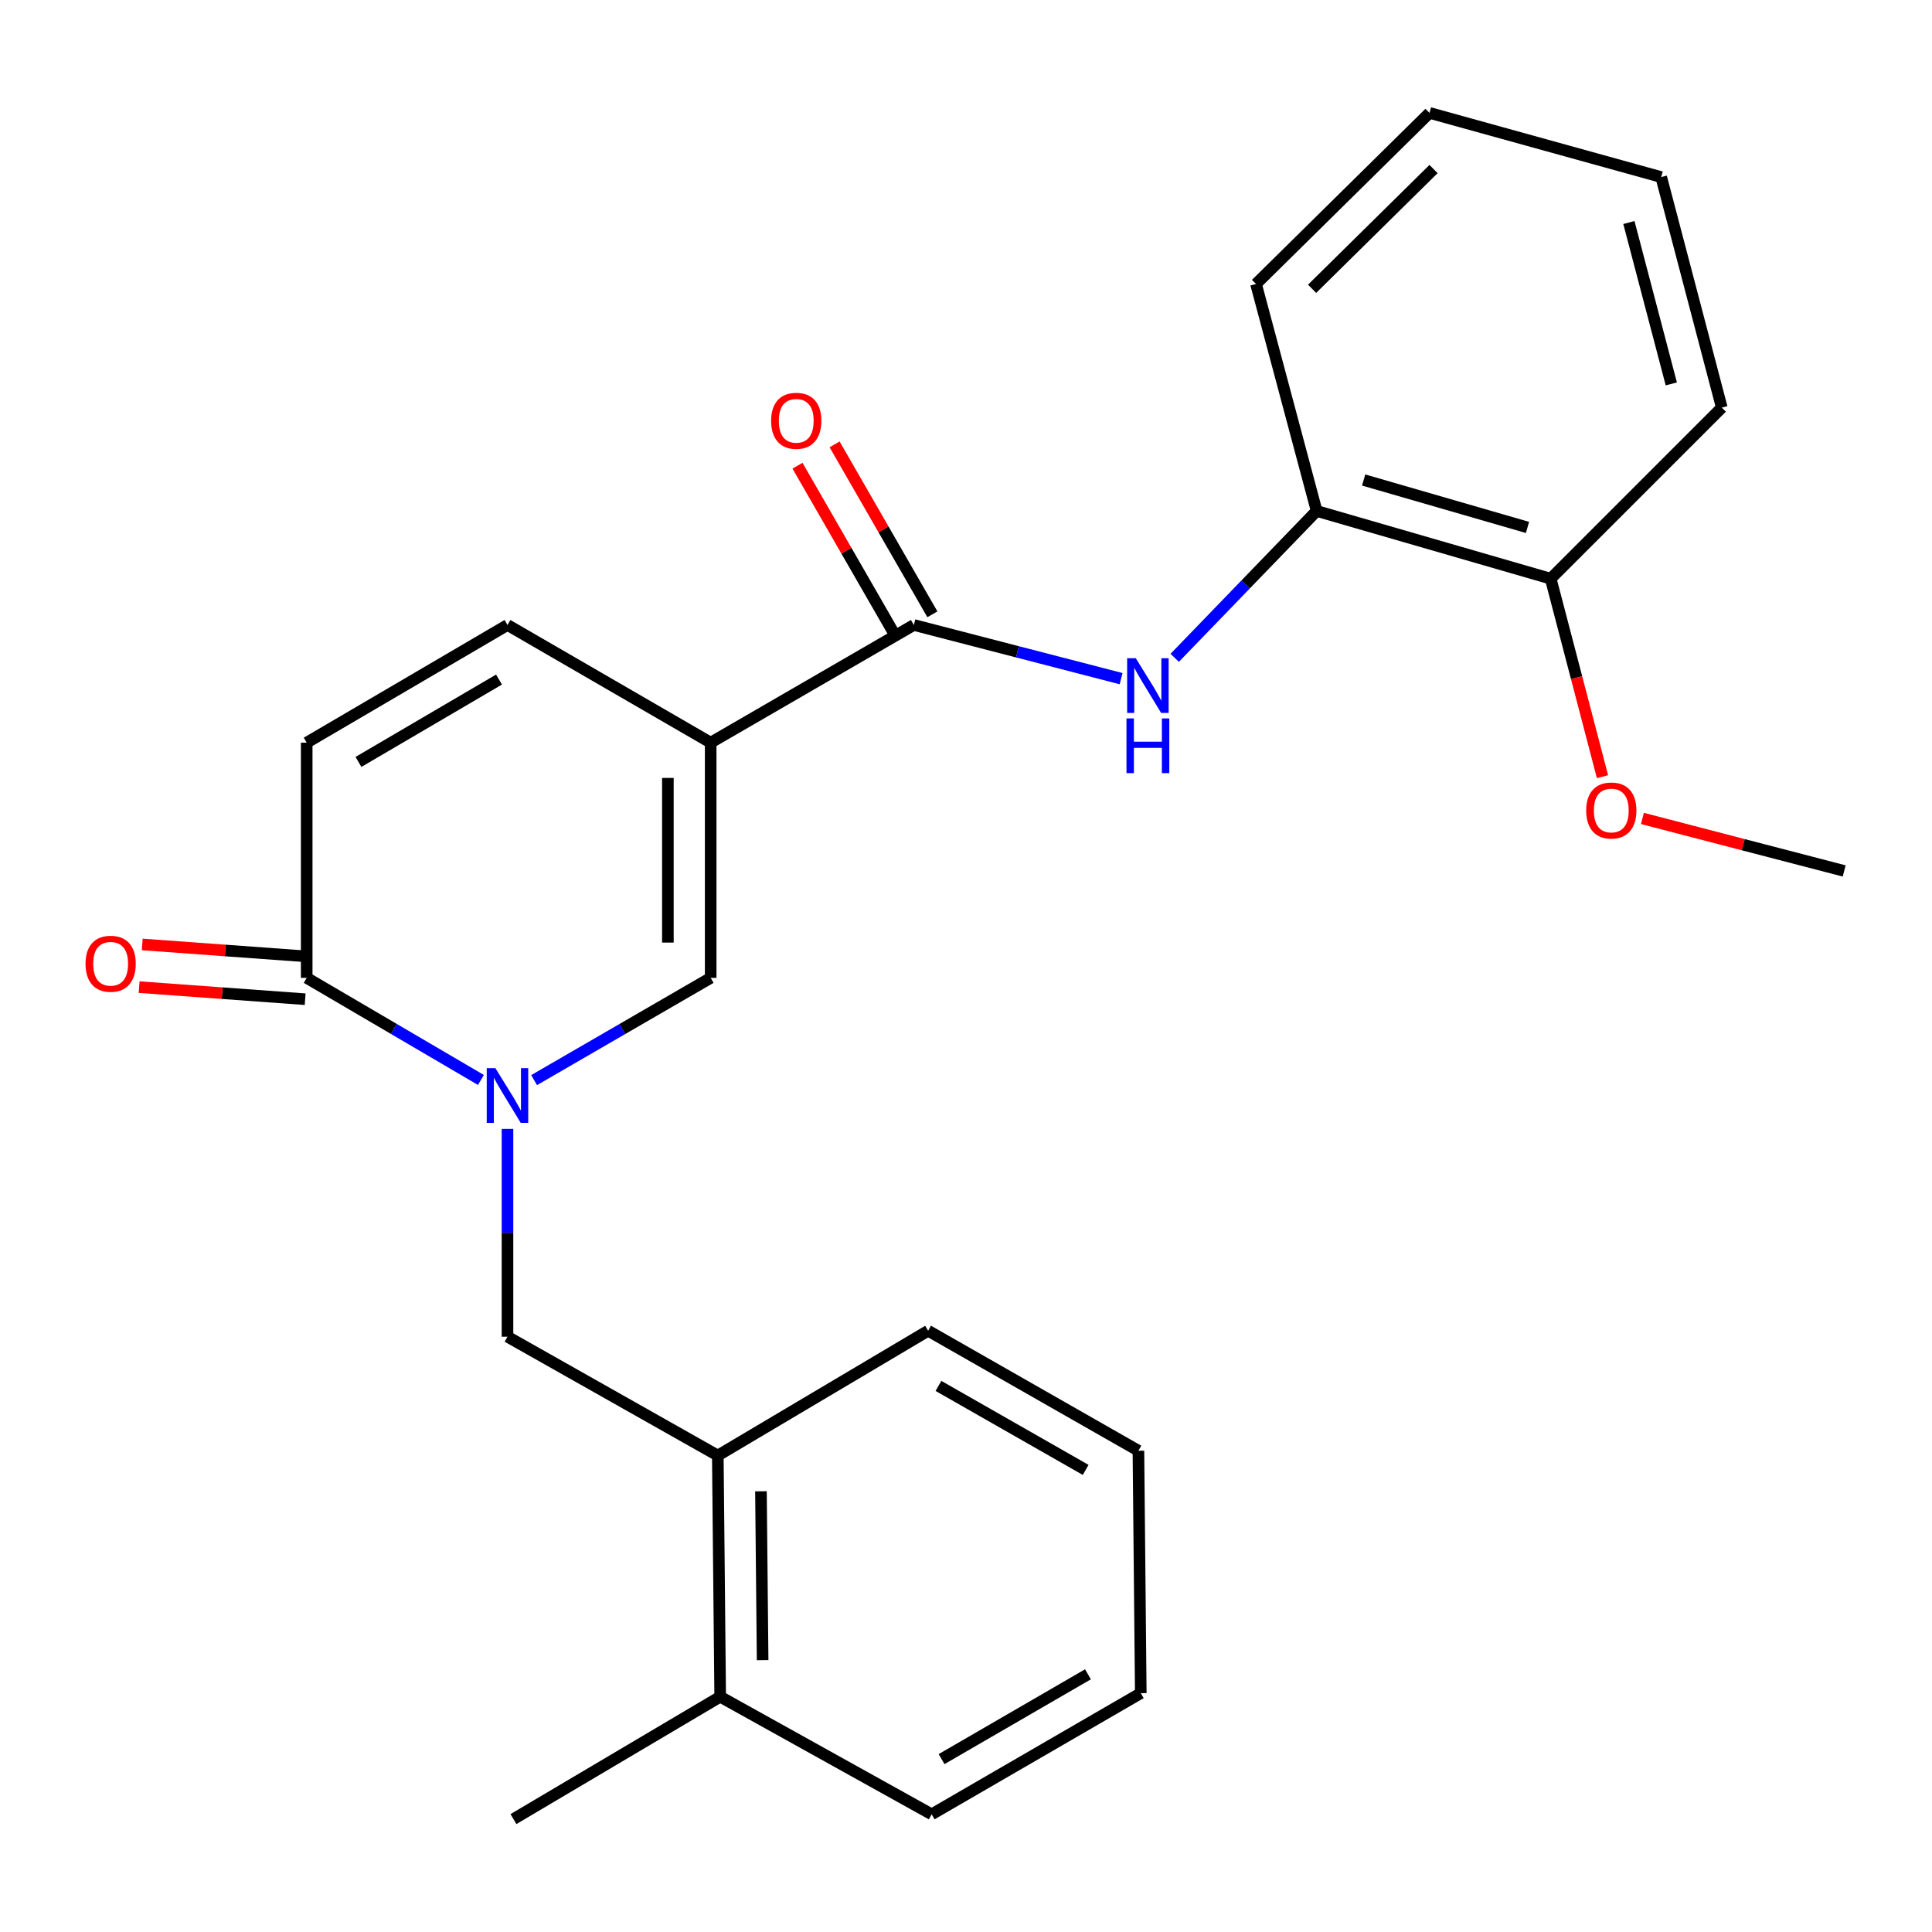 <?xml version='1.0' encoding='iso-8859-1'?>
<svg version='1.1' baseProfile='full'
              xmlns='http://www.w3.org/2000/svg'
                      xmlns:rdkit='http://www.rdkit.org/xml'
                      xmlns:xlink='http://www.w3.org/1999/xlink'
                  xml:space='preserve'
width='1000px' height='1000px' viewBox='0 0 1000 1000'>
<!-- END OF HEADER -->
<rect style='opacity:1.0;fill:#FFFFFF;stroke:none' width='1000' height='1000' x='0' y='0'> </rect>
<path class='bond-1' d='M 367.844,384.395 L 367.844,506.141' style='fill:none;fill-rule:evenodd;stroke:#000000;stroke-width:6px;stroke-linecap:butt;stroke-linejoin:miter;stroke-opacity:1' />
<path class='bond-1' d='M 345.693,402.657 L 345.693,487.879' style='fill:none;fill-rule:evenodd;stroke:#000000;stroke-width:6px;stroke-linecap:butt;stroke-linejoin:miter;stroke-opacity:1' />
<path class='bond-2' d='M 367.844,384.395 L 473.001,323.491' style='fill:none;fill-rule:evenodd;stroke:#000000;stroke-width:6px;stroke-linecap:butt;stroke-linejoin:miter;stroke-opacity:1' />
<path class='bond-5' d='M 367.844,384.395 L 262.675,323.491' style='fill:none;fill-rule:evenodd;stroke:#000000;stroke-width:6px;stroke-linecap:butt;stroke-linejoin:miter;stroke-opacity:1' />
<path class='bond-0' d='M 276.453,559.066 L 322.149,532.603' style='fill:none;fill-rule:evenodd;stroke:#0000FF;stroke-width:6px;stroke-linecap:butt;stroke-linejoin:miter;stroke-opacity:1' />
<path class='bond-0' d='M 322.149,532.603 L 367.844,506.141' style='fill:none;fill-rule:evenodd;stroke:#000000;stroke-width:6px;stroke-linecap:butt;stroke-linejoin:miter;stroke-opacity:1' />
<path class='bond-7' d='M 262.675,584.325 L 262.675,638.102' style='fill:none;fill-rule:evenodd;stroke:#0000FF;stroke-width:6px;stroke-linecap:butt;stroke-linejoin:miter;stroke-opacity:1' />
<path class='bond-7' d='M 262.675,638.102 L 262.675,691.879' style='fill:none;fill-rule:evenodd;stroke:#000000;stroke-width:6px;stroke-linecap:butt;stroke-linejoin:miter;stroke-opacity:1' />
<path class='bond-25' d='M 248.923,558.986 L 203.836,532.563' style='fill:none;fill-rule:evenodd;stroke:#0000FF;stroke-width:6px;stroke-linecap:butt;stroke-linejoin:miter;stroke-opacity:1' />
<path class='bond-25' d='M 203.836,532.563 L 158.748,506.141' style='fill:none;fill-rule:evenodd;stroke:#000000;stroke-width:6px;stroke-linecap:butt;stroke-linejoin:miter;stroke-opacity:1' />
<path class='bond-4' d='M 473.001,323.491 L 526.638,337.38' style='fill:none;fill-rule:evenodd;stroke:#000000;stroke-width:6px;stroke-linecap:butt;stroke-linejoin:miter;stroke-opacity:1' />
<path class='bond-4' d='M 526.638,337.38 L 580.276,351.269' style='fill:none;fill-rule:evenodd;stroke:#0000FF;stroke-width:6px;stroke-linecap:butt;stroke-linejoin:miter;stroke-opacity:1' />
<path class='bond-10' d='M 482.601,317.967 L 457.292,273.986' style='fill:none;fill-rule:evenodd;stroke:#000000;stroke-width:6px;stroke-linecap:butt;stroke-linejoin:miter;stroke-opacity:1' />
<path class='bond-10' d='M 457.292,273.986 L 431.983,230.006' style='fill:none;fill-rule:evenodd;stroke:#FF0000;stroke-width:6px;stroke-linecap:butt;stroke-linejoin:miter;stroke-opacity:1' />
<path class='bond-10' d='M 463.401,329.015 L 438.093,285.035' style='fill:none;fill-rule:evenodd;stroke:#000000;stroke-width:6px;stroke-linecap:butt;stroke-linejoin:miter;stroke-opacity:1' />
<path class='bond-10' d='M 438.093,285.035 L 412.784,241.054' style='fill:none;fill-rule:evenodd;stroke:#FF0000;stroke-width:6px;stroke-linecap:butt;stroke-linejoin:miter;stroke-opacity:1' />
<path class='bond-3' d='M 158.748,506.141 L 158.748,384.395' style='fill:none;fill-rule:evenodd;stroke:#000000;stroke-width:6px;stroke-linecap:butt;stroke-linejoin:miter;stroke-opacity:1' />
<path class='bond-11' d='M 159.552,495.094 L 116.585,491.968' style='fill:none;fill-rule:evenodd;stroke:#000000;stroke-width:6px;stroke-linecap:butt;stroke-linejoin:miter;stroke-opacity:1' />
<path class='bond-11' d='M 116.585,491.968 L 73.618,488.842' style='fill:none;fill-rule:evenodd;stroke:#FF0000;stroke-width:6px;stroke-linecap:butt;stroke-linejoin:miter;stroke-opacity:1' />
<path class='bond-11' d='M 157.944,517.187 L 114.978,514.061' style='fill:none;fill-rule:evenodd;stroke:#000000;stroke-width:6px;stroke-linecap:butt;stroke-linejoin:miter;stroke-opacity:1' />
<path class='bond-11' d='M 114.978,514.061 L 72.011,510.935' style='fill:none;fill-rule:evenodd;stroke:#FF0000;stroke-width:6px;stroke-linecap:butt;stroke-linejoin:miter;stroke-opacity:1' />
<path class='bond-8' d='M 608.027,340.494 L 644.76,302.482' style='fill:none;fill-rule:evenodd;stroke:#0000FF;stroke-width:6px;stroke-linecap:butt;stroke-linejoin:miter;stroke-opacity:1' />
<path class='bond-8' d='M 644.76,302.482 L 681.494,264.47' style='fill:none;fill-rule:evenodd;stroke:#000000;stroke-width:6px;stroke-linecap:butt;stroke-linejoin:miter;stroke-opacity:1' />
<path class='bond-6' d='M 262.675,323.491 L 158.748,384.395' style='fill:none;fill-rule:evenodd;stroke:#000000;stroke-width:6px;stroke-linecap:butt;stroke-linejoin:miter;stroke-opacity:1' />
<path class='bond-6' d='M 258.286,351.738 L 185.537,394.371' style='fill:none;fill-rule:evenodd;stroke:#000000;stroke-width:6px;stroke-linecap:butt;stroke-linejoin:miter;stroke-opacity:1' />
<path class='bond-9' d='M 262.675,691.879 L 371.536,753.386' style='fill:none;fill-rule:evenodd;stroke:#000000;stroke-width:6px;stroke-linecap:butt;stroke-linejoin:miter;stroke-opacity:1' />
<path class='bond-12' d='M 681.494,264.47 L 802.637,299.531' style='fill:none;fill-rule:evenodd;stroke:#000000;stroke-width:6px;stroke-linecap:butt;stroke-linejoin:miter;stroke-opacity:1' />
<path class='bond-12' d='M 705.824,248.451 L 790.624,272.994' style='fill:none;fill-rule:evenodd;stroke:#000000;stroke-width:6px;stroke-linecap:butt;stroke-linejoin:miter;stroke-opacity:1' />
<path class='bond-15' d='M 681.494,264.47 L 650.113,146.995' style='fill:none;fill-rule:evenodd;stroke:#000000;stroke-width:6px;stroke-linecap:butt;stroke-linejoin:miter;stroke-opacity:1' />
<path class='bond-13' d='M 371.536,753.386 L 372.767,878.221' style='fill:none;fill-rule:evenodd;stroke:#000000;stroke-width:6px;stroke-linecap:butt;stroke-linejoin:miter;stroke-opacity:1' />
<path class='bond-13' d='M 393.871,771.893 L 394.732,859.277' style='fill:none;fill-rule:evenodd;stroke:#000000;stroke-width:6px;stroke-linecap:butt;stroke-linejoin:miter;stroke-opacity:1' />
<path class='bond-16' d='M 371.536,753.386 L 480.397,688.79' style='fill:none;fill-rule:evenodd;stroke:#000000;stroke-width:6px;stroke-linecap:butt;stroke-linejoin:miter;stroke-opacity:1' />
<path class='bond-14' d='M 802.637,299.531 L 816.043,350.772' style='fill:none;fill-rule:evenodd;stroke:#000000;stroke-width:6px;stroke-linecap:butt;stroke-linejoin:miter;stroke-opacity:1' />
<path class='bond-14' d='M 816.043,350.772 L 829.448,402.012' style='fill:none;fill-rule:evenodd;stroke:#FF0000;stroke-width:6px;stroke-linecap:butt;stroke-linejoin:miter;stroke-opacity:1' />
<path class='bond-18' d='M 802.637,299.531 L 891.193,210.975' style='fill:none;fill-rule:evenodd;stroke:#000000;stroke-width:6px;stroke-linecap:butt;stroke-linejoin:miter;stroke-opacity:1' />
<path class='bond-17' d='M 372.767,878.221 L 265.764,941.561' style='fill:none;fill-rule:evenodd;stroke:#000000;stroke-width:6px;stroke-linecap:butt;stroke-linejoin:miter;stroke-opacity:1' />
<path class='bond-19' d='M 372.767,878.221 L 482.231,939.088' style='fill:none;fill-rule:evenodd;stroke:#000000;stroke-width:6px;stroke-linecap:butt;stroke-linejoin:miter;stroke-opacity:1' />
<path class='bond-20' d='M 850.119,423.624 L 902.332,437.212' style='fill:none;fill-rule:evenodd;stroke:#FF0000;stroke-width:6px;stroke-linecap:butt;stroke-linejoin:miter;stroke-opacity:1' />
<path class='bond-20' d='M 902.332,437.212 L 954.545,450.8' style='fill:none;fill-rule:evenodd;stroke:#000000;stroke-width:6px;stroke-linecap:butt;stroke-linejoin:miter;stroke-opacity:1' />
<path class='bond-22' d='M 650.113,146.995 L 739.912,58.439' style='fill:none;fill-rule:evenodd;stroke:#000000;stroke-width:6px;stroke-linecap:butt;stroke-linejoin:miter;stroke-opacity:1' />
<path class='bond-22' d='M 679.137,149.483 L 741.996,87.494' style='fill:none;fill-rule:evenodd;stroke:#000000;stroke-width:6px;stroke-linecap:butt;stroke-linejoin:miter;stroke-opacity:1' />
<path class='bond-21' d='M 480.397,688.79 L 589.246,750.9' style='fill:none;fill-rule:evenodd;stroke:#000000;stroke-width:6px;stroke-linecap:butt;stroke-linejoin:miter;stroke-opacity:1' />
<path class='bond-21' d='M 485.746,717.346 L 561.941,760.823' style='fill:none;fill-rule:evenodd;stroke:#000000;stroke-width:6px;stroke-linecap:butt;stroke-linejoin:miter;stroke-opacity:1' />
<path class='bond-26' d='M 891.193,210.975 L 859.836,91.653' style='fill:none;fill-rule:evenodd;stroke:#000000;stroke-width:6px;stroke-linecap:butt;stroke-linejoin:miter;stroke-opacity:1' />
<path class='bond-26' d='M 865.065,198.707 L 843.116,115.182' style='fill:none;fill-rule:evenodd;stroke:#000000;stroke-width:6px;stroke-linecap:butt;stroke-linejoin:miter;stroke-opacity:1' />
<path class='bond-27' d='M 482.231,939.088 L 590.464,876.375' style='fill:none;fill-rule:evenodd;stroke:#000000;stroke-width:6px;stroke-linecap:butt;stroke-linejoin:miter;stroke-opacity:1' />
<path class='bond-27' d='M 487.361,910.514 L 563.124,866.615' style='fill:none;fill-rule:evenodd;stroke:#000000;stroke-width:6px;stroke-linecap:butt;stroke-linejoin:miter;stroke-opacity:1' />
<path class='bond-24' d='M 589.246,750.9 L 590.464,876.375' style='fill:none;fill-rule:evenodd;stroke:#000000;stroke-width:6px;stroke-linecap:butt;stroke-linejoin:miter;stroke-opacity:1' />
<path class='bond-23' d='M 739.912,58.439 L 859.836,91.653' style='fill:none;fill-rule:evenodd;stroke:#000000;stroke-width:6px;stroke-linecap:butt;stroke-linejoin:miter;stroke-opacity:1' />
<path  class='atom-1' d='M 256.415 552.885
L 265.695 567.885
Q 266.615 569.365, 268.095 572.045
Q 269.575 574.725, 269.655 574.885
L 269.655 552.885
L 273.415 552.885
L 273.415 581.205
L 269.535 581.205
L 259.575 564.805
Q 258.415 562.885, 257.175 560.685
Q 255.975 558.485, 255.615 557.805
L 255.615 581.205
L 251.935 581.205
L 251.935 552.885
L 256.415 552.885
' fill='#0000FF'/>
<path  class='atom-5' d='M 587.884 340.7
L 597.164 355.7
Q 598.084 357.18, 599.564 359.86
Q 601.044 362.54, 601.124 362.7
L 601.124 340.7
L 604.884 340.7
L 604.884 369.02
L 601.004 369.02
L 591.044 352.62
Q 589.884 350.7, 588.644 348.5
Q 587.444 346.3, 587.084 345.62
L 587.084 369.02
L 583.404 369.02
L 583.404 340.7
L 587.884 340.7
' fill='#0000FF'/>
<path  class='atom-5' d='M 583.064 371.852
L 586.904 371.852
L 586.904 383.892
L 601.384 383.892
L 601.384 371.852
L 605.224 371.852
L 605.224 400.172
L 601.384 400.172
L 601.384 387.092
L 586.904 387.092
L 586.904 400.172
L 583.064 400.172
L 583.064 371.852
' fill='#0000FF'/>
<path  class='atom-11' d='M 399.134 217.799
Q 399.134 210.999, 402.494 207.199
Q 405.854 203.399, 412.134 203.399
Q 418.414 203.399, 421.774 207.199
Q 425.134 210.999, 425.134 217.799
Q 425.134 224.679, 421.734 228.599
Q 418.334 232.479, 412.134 232.479
Q 405.894 232.479, 402.494 228.599
Q 399.134 224.719, 399.134 217.799
M 412.134 229.279
Q 416.454 229.279, 418.774 226.399
Q 421.134 223.479, 421.134 217.799
Q 421.134 212.239, 418.774 209.439
Q 416.454 206.599, 412.134 206.599
Q 407.814 206.599, 405.454 209.399
Q 403.134 212.199, 403.134 217.799
Q 403.134 223.519, 405.454 226.399
Q 407.814 229.279, 412.134 229.279
' fill='#FF0000'/>
<path  class='atom-12' d='M 44.271 498.837
Q 44.271 492.037, 47.631 488.237
Q 50.991 484.437, 57.271 484.437
Q 63.551 484.437, 66.911 488.237
Q 70.271 492.037, 70.271 498.837
Q 70.271 505.717, 66.871 509.637
Q 63.471 513.517, 57.271 513.517
Q 51.031 513.517, 47.631 509.637
Q 44.271 505.757, 44.271 498.837
M 57.271 510.317
Q 61.591 510.317, 63.911 507.437
Q 66.271 504.517, 66.271 498.837
Q 66.271 493.277, 63.911 490.477
Q 61.591 487.637, 57.271 487.637
Q 52.951 487.637, 50.591 490.437
Q 48.271 493.237, 48.271 498.837
Q 48.271 504.557, 50.591 507.437
Q 52.951 510.317, 57.271 510.317
' fill='#FF0000'/>
<path  class='atom-15' d='M 821.006 419.511
Q 821.006 412.711, 824.366 408.911
Q 827.726 405.111, 834.006 405.111
Q 840.286 405.111, 843.646 408.911
Q 847.006 412.711, 847.006 419.511
Q 847.006 426.391, 843.606 430.311
Q 840.206 434.191, 834.006 434.191
Q 827.766 434.191, 824.366 430.311
Q 821.006 426.431, 821.006 419.511
M 834.006 430.991
Q 838.326 430.991, 840.646 428.111
Q 843.006 425.191, 843.006 419.511
Q 843.006 413.951, 840.646 411.151
Q 838.326 408.311, 834.006 408.311
Q 829.686 408.311, 827.326 411.111
Q 825.006 413.911, 825.006 419.511
Q 825.006 425.231, 827.326 428.111
Q 829.686 430.991, 834.006 430.991
' fill='#FF0000'/>
</svg>
